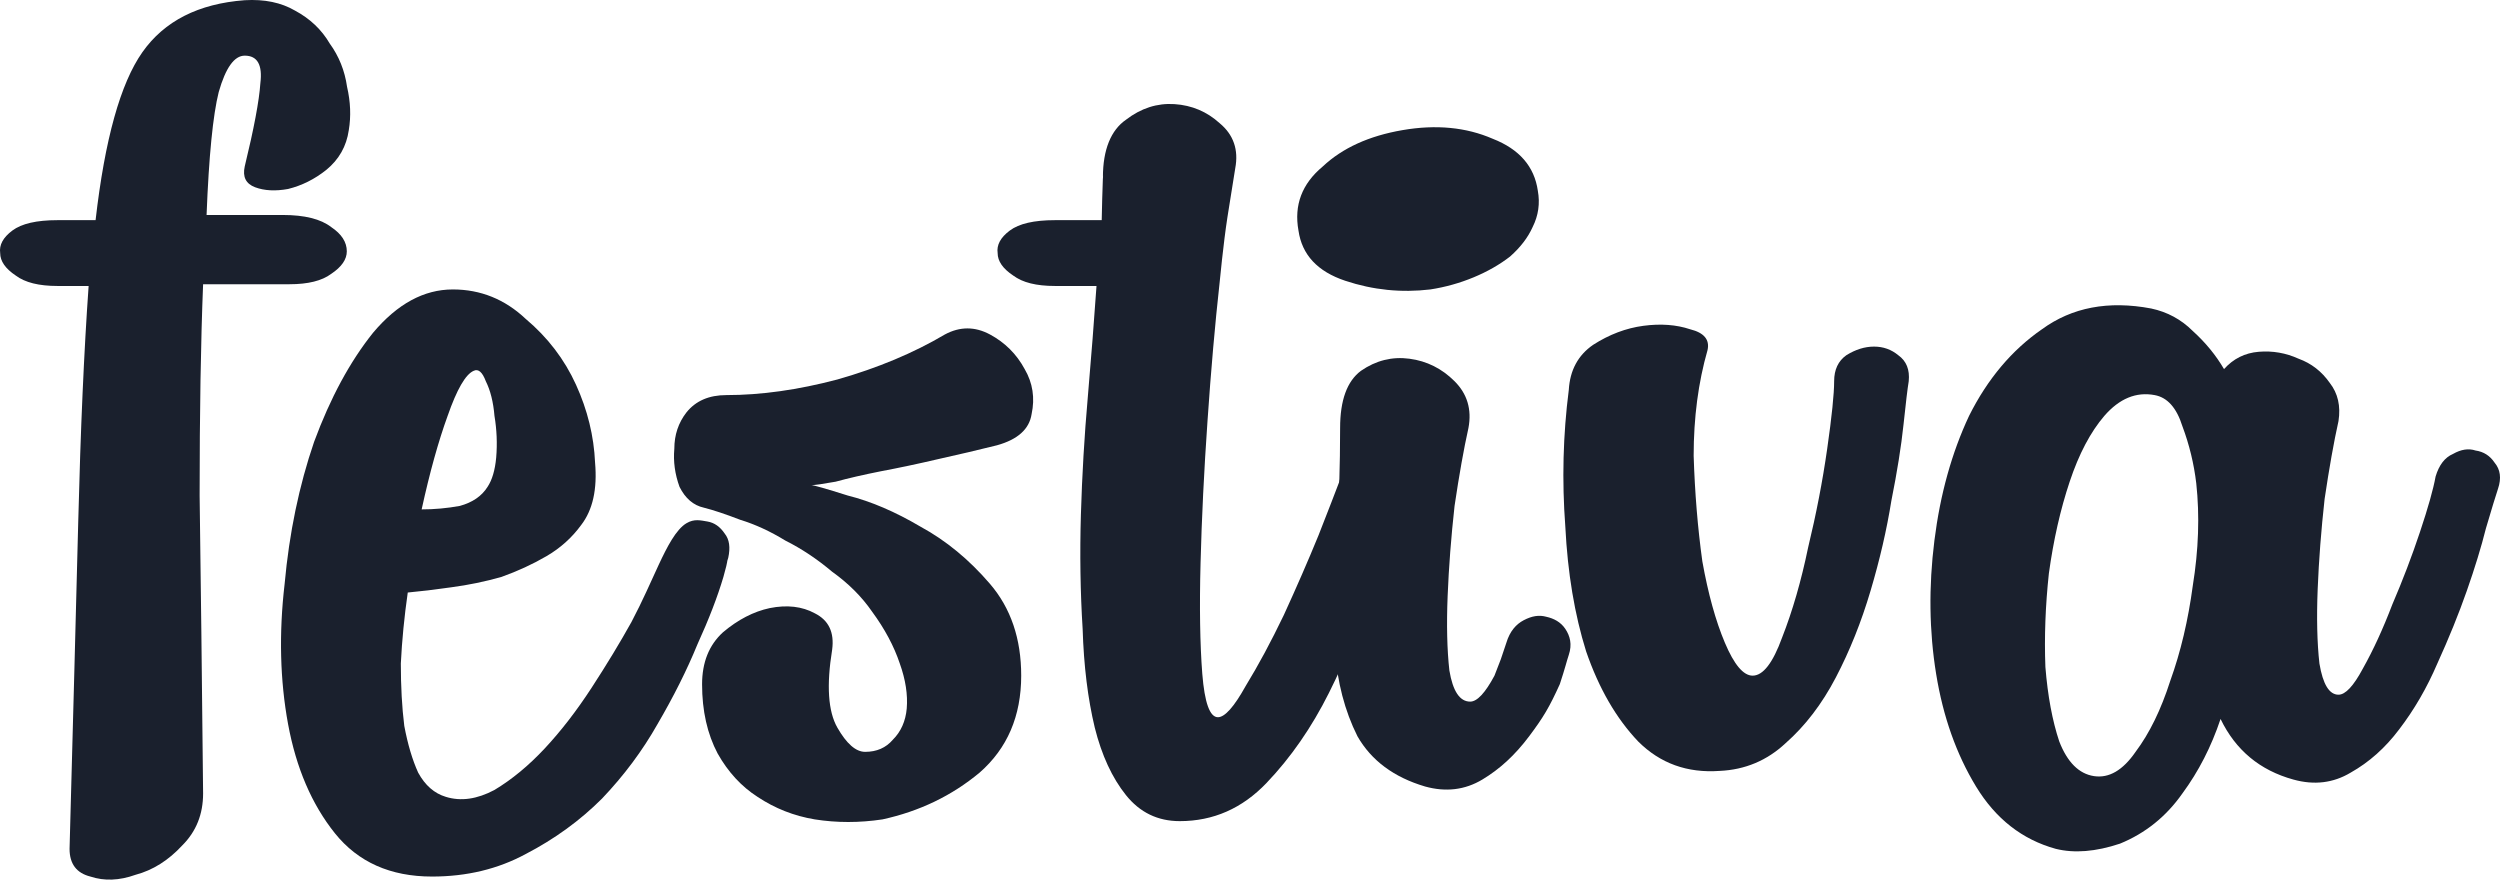 <svg width="108" height="38" viewBox="0 0 108 38" fill="none" xmlns="http://www.w3.org/2000/svg">
<path d="M10.572 0.009C11.422 -0.041 12.146 0.109 12.745 0.458C13.395 0.807 13.894 1.281 14.244 1.88C14.643 2.428 14.893 3.052 14.993 3.75C15.143 4.399 15.168 5.022 15.068 5.621C14.968 6.319 14.643 6.893 14.094 7.341C13.594 7.74 13.045 8.015 12.445 8.164C11.896 8.264 11.422 8.239 11.022 8.09C10.622 7.94 10.473 7.641 10.572 7.192C10.972 5.546 11.197 4.349 11.247 3.601C11.347 2.803 11.122 2.404 10.572 2.404C10.123 2.404 9.748 2.927 9.449 3.975C9.199 4.972 9.024 6.743 8.924 9.287C9.387 9.287 9.867 9.287 10.266 9.287C10.716 9.287 11.81 9.287 12.21 9.287C13.159 9.287 13.858 9.461 14.308 9.81C14.757 10.11 14.982 10.459 14.982 10.858C14.982 11.207 14.757 11.531 14.308 11.831C13.908 12.13 13.309 12.279 12.509 12.279C12.11 12.279 10.965 12.279 10.416 12.279C9.916 12.279 9.347 12.279 8.774 12.279C8.674 14.773 8.624 17.816 8.624 21.407C8.674 24.998 8.724 29.288 8.774 34.276C8.774 35.174 8.475 35.922 7.875 36.52C7.276 37.169 6.602 37.593 5.852 37.792C5.153 38.042 4.504 38.066 3.904 37.867C3.305 37.717 3.005 37.318 3.005 36.67C3.155 31.183 3.28 26.47 3.38 22.529C3.48 18.539 3.63 15.147 3.829 12.354H2.481C1.682 12.354 1.082 12.205 0.683 11.905C0.233 11.606 0.008 11.282 0.008 10.933C-0.042 10.584 0.133 10.259 0.533 9.96C0.932 9.661 1.582 9.511 2.481 9.511H4.129C4.529 6.02 5.203 3.601 6.152 2.254C7.101 0.907 8.575 0.159 10.572 0.009Z" fill="#1A202D"/>
<path d="M25.108 22.679C24.708 23.228 24.208 23.677 23.609 24.026C23.01 24.375 22.36 24.674 21.661 24.924C20.962 25.123 20.238 25.273 19.488 25.372C18.789 25.472 18.165 25.547 17.615 25.597C17.465 26.644 17.365 27.667 17.316 28.664C17.316 29.662 17.365 30.56 17.465 31.358C17.615 32.156 17.815 32.829 18.065 33.378C18.364 33.927 18.764 34.276 19.264 34.425C19.913 34.625 20.612 34.525 21.361 34.126C22.11 33.677 22.835 33.079 23.534 32.331C24.233 31.582 24.908 30.709 25.557 29.712C26.206 28.714 26.781 27.767 27.28 26.869C27.78 25.921 28.113 25.132 28.463 24.384C28.813 23.636 29.204 22.869 29.658 22.602C29.994 22.404 30.26 22.48 30.56 22.529C30.859 22.579 31.109 22.754 31.309 23.053C31.509 23.302 31.558 23.652 31.459 24.101C31.359 24.4 31.501 24.026 31.251 24.924C31.001 25.771 30.627 26.744 30.127 27.841C29.678 28.939 29.103 30.086 28.404 31.283C27.755 32.43 26.956 33.503 26.006 34.5C25.058 35.448 23.959 36.246 22.71 36.894C21.511 37.543 20.163 37.867 18.664 37.867C16.866 37.867 15.467 37.243 14.468 35.997C13.47 34.75 12.795 33.178 12.445 31.283C12.096 29.388 12.046 27.368 12.296 25.223C12.495 23.028 12.92 20.983 13.569 19.088C14.269 17.192 15.118 15.621 16.117 14.374C17.166 13.127 18.314 12.504 19.563 12.504C20.762 12.504 21.811 12.928 22.71 13.776C23.659 14.574 24.383 15.521 24.883 16.619C25.382 17.716 25.657 18.838 25.707 19.986C25.807 21.133 25.607 22.031 25.108 22.679ZM20.462 16.02C20.113 16.17 19.738 16.818 19.338 17.965C18.939 19.063 18.564 20.41 18.215 22.006C18.764 22.006 19.313 21.956 19.863 21.856C20.412 21.706 20.812 21.432 21.062 21.033C21.261 20.734 21.386 20.31 21.436 19.761C21.486 19.163 21.461 18.564 21.361 17.965C21.311 17.367 21.186 16.868 20.987 16.469C20.837 16.07 20.662 15.921 20.462 16.02Z" fill="#1A202D"/>
<path d="M40.819 14.449C41.468 14.1 42.118 14.1 42.767 14.449C43.416 14.798 43.916 15.297 44.266 15.945C44.615 16.544 44.715 17.192 44.565 17.891C44.465 18.539 43.966 18.988 43.067 19.237C42.267 19.437 41.418 19.637 40.519 19.836C39.67 20.035 38.846 20.21 38.047 20.36C37.298 20.509 36.648 20.659 36.099 20.809C35.549 20.908 35.2 20.958 35.05 20.958C35.15 20.958 35.674 21.108 36.623 21.407C37.622 21.657 38.671 22.105 39.77 22.754C40.869 23.352 41.868 24.175 42.767 25.223C43.666 26.27 44.116 27.592 44.116 29.188C44.116 30.934 43.516 32.331 42.318 33.378C41.119 34.376 39.72 35.049 38.122 35.398C37.123 35.548 36.149 35.548 35.2 35.398C34.301 35.248 33.477 34.924 32.727 34.425C32.028 33.977 31.454 33.353 31.004 32.555C30.555 31.707 30.33 30.709 30.33 29.562C30.33 28.615 30.63 27.866 31.229 27.318C31.878 26.769 32.553 26.42 33.252 26.27C34.001 26.121 34.65 26.195 35.2 26.495C35.799 26.794 36.049 27.318 35.949 28.066C35.699 29.612 35.774 30.734 36.174 31.433C36.573 32.131 36.973 32.48 37.373 32.48C37.872 32.48 38.272 32.306 38.571 31.956C38.921 31.607 39.121 31.158 39.171 30.61C39.221 30.011 39.121 29.363 38.871 28.664C38.621 27.916 38.222 27.168 37.672 26.42C37.223 25.771 36.648 25.198 35.949 24.699C35.3 24.151 34.625 23.702 33.926 23.352C33.277 22.953 32.627 22.654 31.978 22.455C31.329 22.205 30.804 22.031 30.405 21.931C29.955 21.831 29.606 21.532 29.356 21.033C29.156 20.484 29.081 19.936 29.131 19.387C29.131 18.788 29.306 18.265 29.655 17.816C30.055 17.317 30.63 17.068 31.379 17.068C32.877 17.068 34.475 16.843 36.174 16.394C37.922 15.896 39.47 15.247 40.819 14.449Z" fill="#1A202D"/>
<path d="M47.594 9.511C47.594 9.162 47.633 8.055 47.646 7.659C47.646 7.909 47.657 7.324 47.646 7.659C47.646 6.462 47.993 5.621 48.643 5.172C49.292 4.673 49.991 4.449 50.74 4.498C51.49 4.548 52.139 4.823 52.688 5.321C53.288 5.82 53.513 6.469 53.363 7.267C53.363 7.267 53.145 8.613 53.026 9.377C52.846 10.538 52.688 12.205 52.688 12.205C52.489 14 52.314 15.995 52.164 18.19C52.014 20.335 51.914 22.38 51.864 24.325C51.814 26.22 51.839 27.817 51.939 29.113C52.039 30.36 52.264 30.984 52.614 30.984C52.913 30.984 53.313 30.535 53.812 29.637C54.362 28.739 54.911 27.717 55.461 26.57C56.01 25.372 56.51 24.225 56.959 23.128C57.409 21.981 57.708 21.208 57.858 20.809C57.958 20.36 58.183 20.06 58.532 19.911C58.882 19.761 59.207 19.736 59.506 19.836C59.856 19.886 60.131 20.06 60.331 20.36C60.58 20.609 60.63 20.958 60.48 21.407C60.181 22.405 59.781 23.701 59.282 25.298C58.782 26.894 58.158 28.44 57.409 29.936C56.659 31.433 55.76 32.73 54.711 33.827C53.662 34.924 52.414 35.473 50.965 35.473C50.016 35.473 49.242 35.099 48.643 34.351C48.043 33.602 47.594 32.63 47.294 31.433C46.994 30.186 46.819 28.764 46.77 27.168C46.67 25.572 46.645 23.926 46.695 22.23C46.745 20.534 46.844 18.838 46.994 17.143C47.144 15.397 47.269 13.801 47.369 12.354H45.571C44.772 12.354 44.172 12.205 43.773 11.905C43.323 11.606 43.098 11.282 43.098 10.933C43.048 10.584 43.223 10.259 43.623 9.96C44.022 9.661 44.672 9.511 45.571 9.511H47.594Z" fill="#1A202D"/>
<path d="M57.893 18.489C57.893 17.292 58.192 16.469 58.792 16.02C59.441 15.571 60.14 15.397 60.889 15.497C61.639 15.596 62.288 15.921 62.837 16.469C63.387 17.018 63.587 17.691 63.437 18.489C63.237 19.387 63.037 20.509 62.837 21.856C62.688 23.203 62.588 24.5 62.538 25.747C62.488 26.994 62.513 28.066 62.613 28.964C62.763 29.861 63.062 30.31 63.512 30.31C63.812 30.31 64.161 29.936 64.561 29.188C64.96 28.141 64.725 28.814 65.075 27.767C65.225 27.268 65.497 26.965 65.824 26.794C66.183 26.605 66.491 26.56 66.798 26.644C67.123 26.716 67.422 26.869 67.622 27.168C67.83 27.48 67.922 27.841 67.772 28.29C67.672 28.59 67.622 28.835 67.385 29.553C66.936 30.545 66.677 30.984 66.059 31.807C65.441 32.63 64.785 33.228 64.036 33.677C63.287 34.126 62.463 34.226 61.564 33.977C60.215 33.578 59.241 32.854 58.642 31.807C58.092 30.709 57.768 29.462 57.668 28.066C57.568 26.619 57.593 25.073 57.743 23.427C57.843 21.731 57.893 20.085 57.893 18.489ZM66.434 8.239C66.534 8.788 66.459 9.312 66.209 9.81C66.009 10.259 65.685 10.683 65.235 11.082C64.785 11.431 64.261 11.731 63.662 11.98C63.062 12.229 62.438 12.404 61.789 12.504C60.54 12.653 59.316 12.529 58.117 12.13C56.919 11.731 56.244 11.008 56.094 9.96C55.895 8.863 56.244 7.94 57.143 7.192C57.992 6.394 59.141 5.87 60.59 5.621C62.038 5.371 63.337 5.496 64.486 5.995C65.635 6.444 66.284 7.192 66.434 8.239Z" fill="#1A202D"/>
<path d="M67.772 16.843C67.822 15.995 68.171 15.347 68.821 14.898C69.52 14.449 70.244 14.175 70.994 14.075C71.743 13.975 72.417 14.025 73.016 14.225C73.616 14.374 73.866 14.674 73.766 15.123C73.366 16.519 73.166 18.04 73.166 19.686C73.216 21.282 73.341 22.804 73.541 24.25C73.791 25.647 74.115 26.819 74.515 27.767C74.915 28.714 75.314 29.188 75.714 29.188C76.163 29.188 76.588 28.64 76.987 27.542C77.437 26.395 77.812 25.098 78.111 23.652C78.461 22.205 78.736 20.784 78.935 19.387C79.135 17.991 79.235 17.018 79.235 16.469C79.235 15.97 79.41 15.596 79.76 15.347C80.159 15.098 80.559 14.973 80.958 14.973C81.358 14.973 81.707 15.098 82.007 15.347C82.357 15.596 82.507 15.97 82.457 16.469C82.407 16.768 82.332 17.392 82.232 18.34C82.132 19.287 81.957 20.385 81.707 21.632C81.508 22.879 81.208 24.175 80.808 25.522C80.409 26.869 79.909 28.116 79.31 29.263C78.711 30.41 77.986 31.358 77.137 32.106C76.338 32.854 75.389 33.253 74.29 33.303C72.892 33.403 71.718 32.979 70.769 32.031C69.82 31.034 69.071 29.737 68.521 28.141C68.022 26.545 67.722 24.749 67.622 22.754C67.472 20.759 67.522 18.788 67.772 16.843Z" fill="#1A202D"/>
<path d="M92.931 13.327C93.63 13.476 94.23 13.801 94.729 14.3C95.279 14.798 95.728 15.347 96.078 15.945C96.478 15.497 96.977 15.247 97.576 15.197C98.176 15.147 98.75 15.247 99.3 15.497C99.849 15.696 100.299 16.045 100.648 16.544C100.998 16.993 101.123 17.542 101.023 18.19C100.823 19.088 100.623 20.21 100.423 21.557C100.274 22.904 100.174 24.2 100.124 25.447C100.074 26.694 100.099 27.767 100.199 28.664C100.349 29.562 100.623 30.011 101.023 30.011C101.322 30.011 101.672 29.637 102.072 28.889C102.521 28.091 102.946 27.168 103.345 26.121C103.795 25.073 104.195 24.026 104.544 22.978C104.894 21.931 105.119 21.133 105.218 20.584C105.368 20.085 105.618 19.761 105.968 19.611C106.317 19.412 106.642 19.362 106.942 19.462C107.291 19.512 107.566 19.686 107.766 19.986C108.016 20.285 108.066 20.659 107.916 21.108C107.816 21.407 107.641 21.981 107.391 22.829C107.191 23.627 106.917 24.524 106.567 25.522C106.217 26.52 105.793 27.567 105.293 28.664C104.844 29.712 104.294 30.66 103.645 31.508C103.046 32.306 102.346 32.929 101.547 33.378C100.798 33.827 99.974 33.927 99.075 33.677C97.626 33.278 96.577 32.405 95.928 31.059C95.528 32.256 94.979 33.328 94.28 34.276C93.581 35.273 92.681 35.997 91.582 36.446C90.534 36.795 89.61 36.869 88.81 36.67C87.362 36.271 86.213 35.373 85.364 33.977C84.515 32.58 83.94 30.959 83.641 29.113C83.341 27.268 83.316 25.348 83.566 23.352C83.816 21.357 84.315 19.562 85.064 17.965C85.863 16.369 86.912 15.123 88.211 14.225C89.51 13.277 91.083 12.978 92.931 13.327ZM94.879 20.883C94.779 20.035 94.579 19.212 94.28 18.414C94.03 17.616 93.63 17.168 93.081 17.068C92.282 16.918 91.558 17.217 90.908 17.965C90.309 18.664 89.809 19.611 89.41 20.809C89.01 22.006 88.71 23.328 88.511 24.774C88.361 26.171 88.311 27.517 88.361 28.814C88.461 30.061 88.661 31.133 88.96 32.031C89.31 32.929 89.809 33.428 90.459 33.528C91.108 33.627 91.707 33.278 92.257 32.48C92.856 31.682 93.356 30.66 93.755 29.413C94.205 28.166 94.529 26.794 94.729 25.298C94.979 23.751 95.029 22.28 94.879 20.883Z" fill="#1A202D"/>
</svg>

